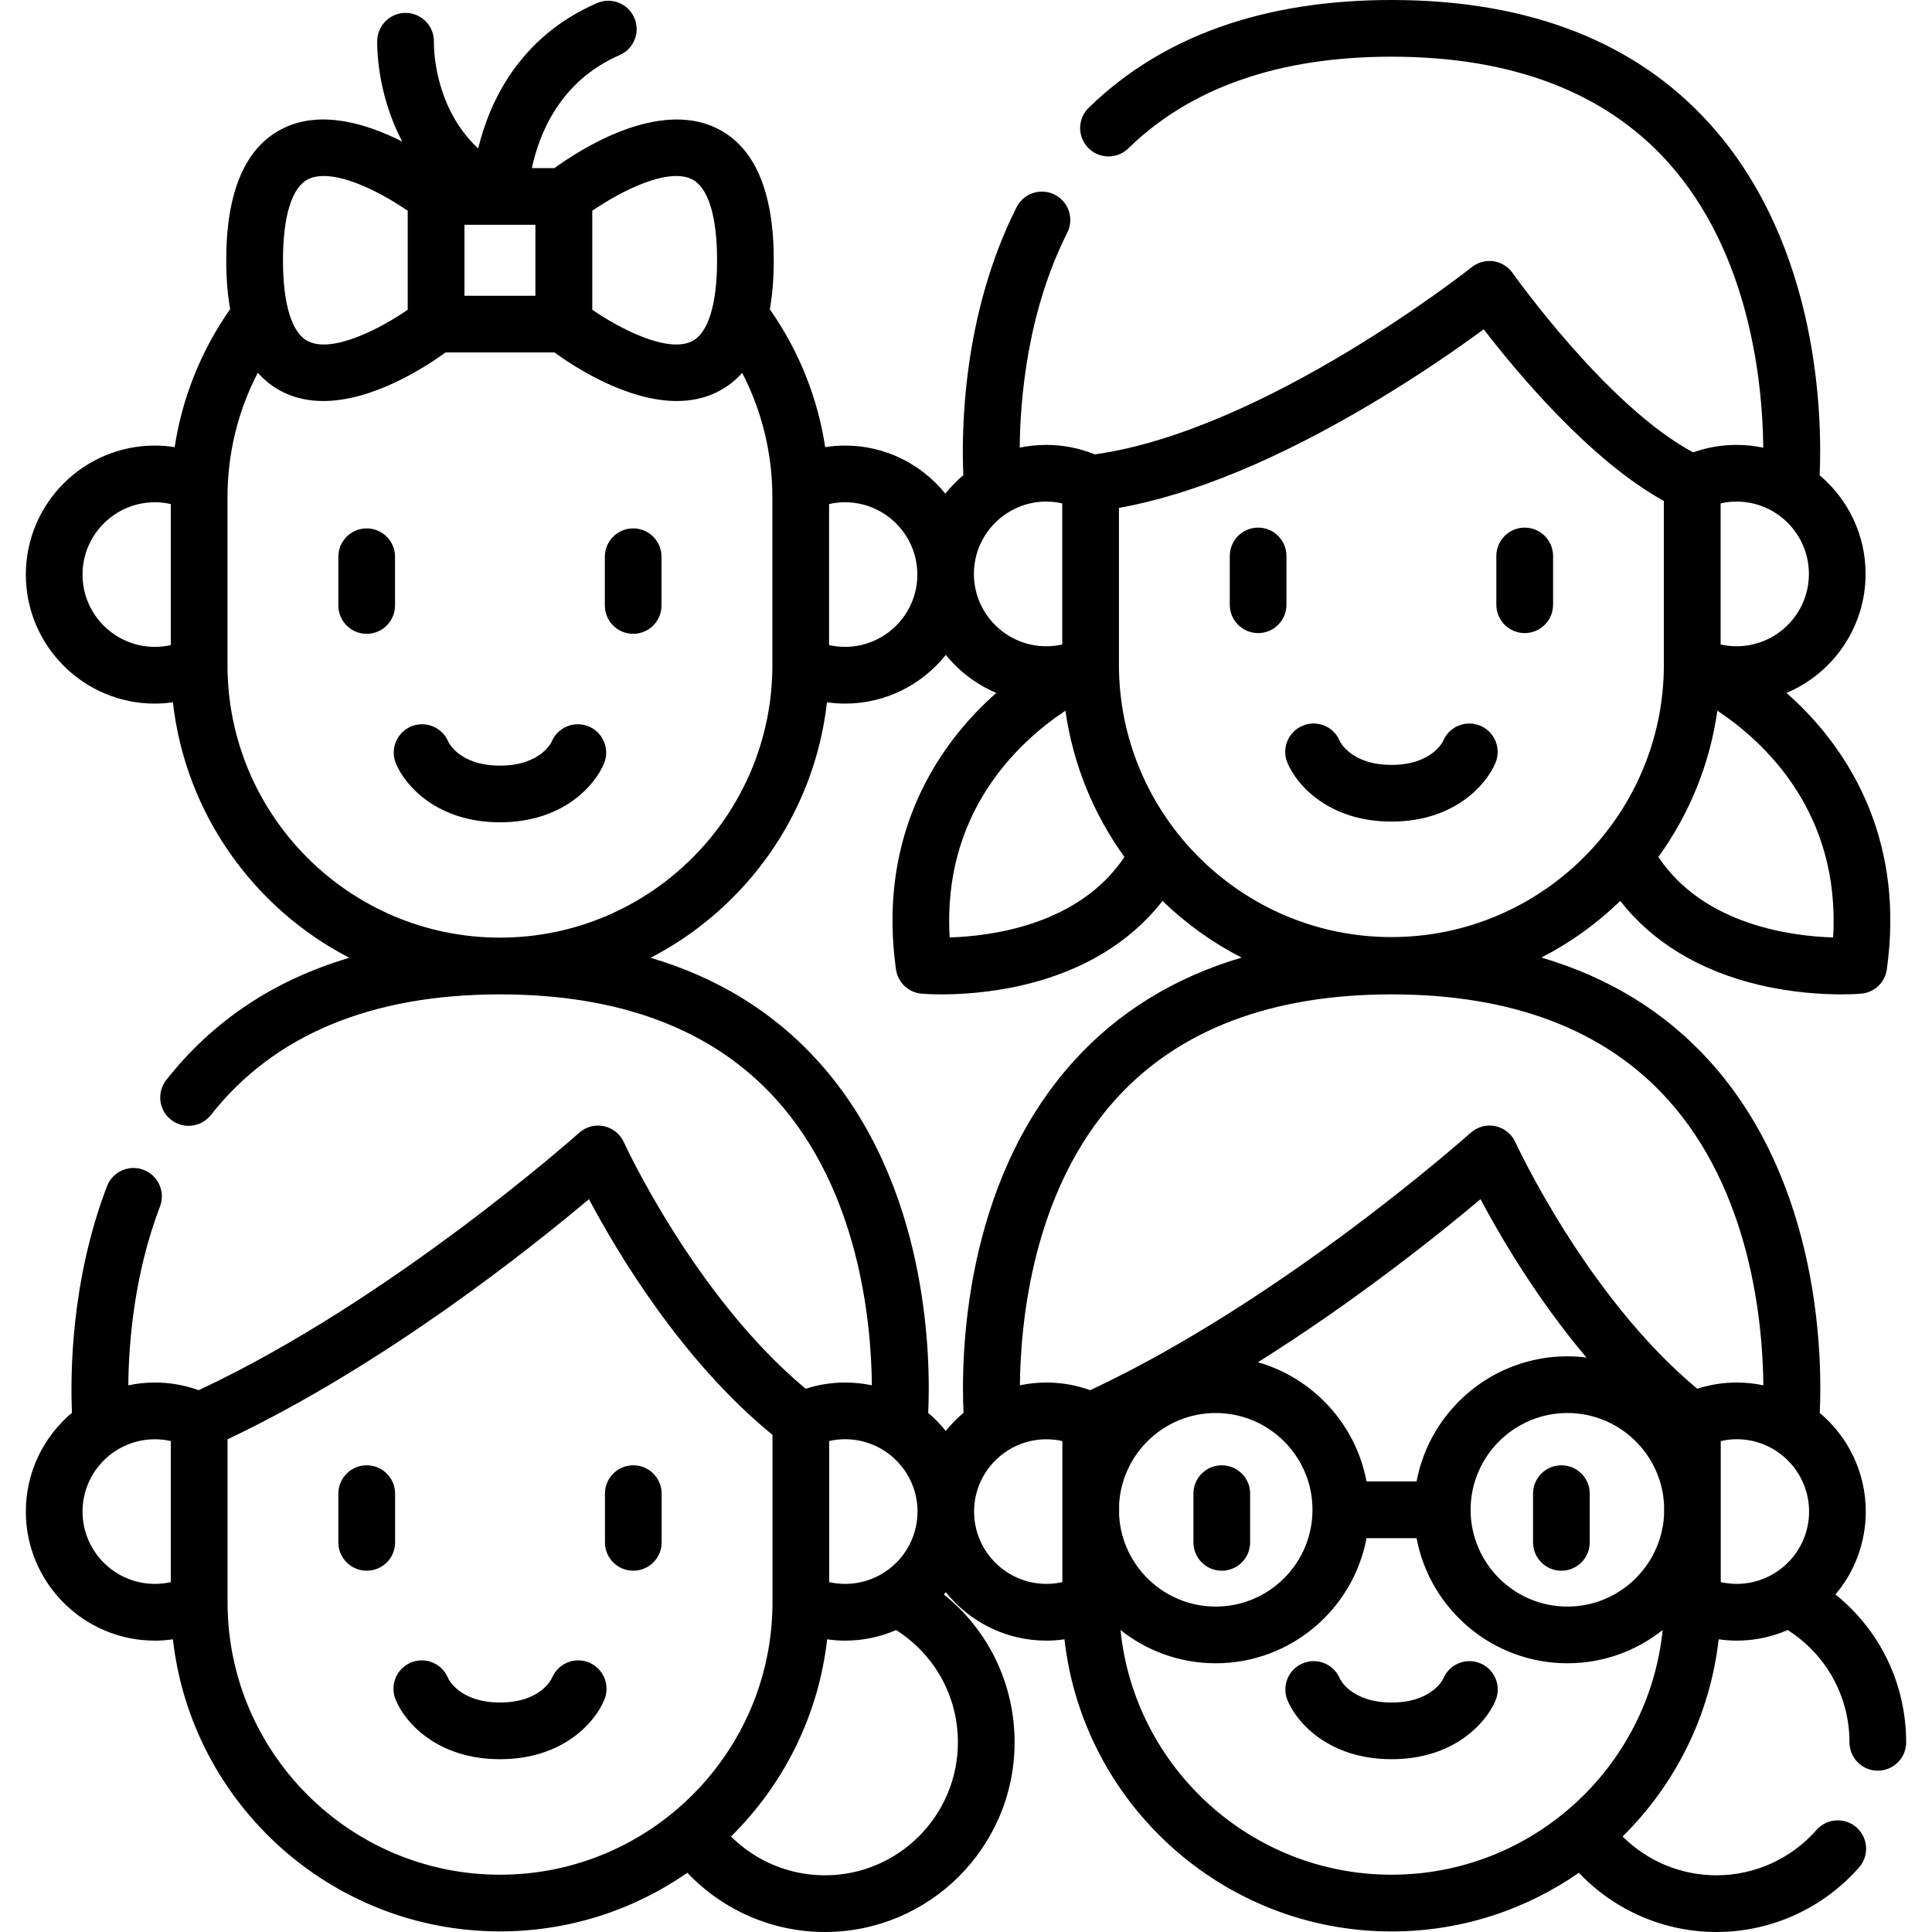 <svg width="32" height="32" viewBox="0 0 32 32" fill="none" xmlns="http://www.w3.org/2000/svg">
<g id="fi_3787843" clip-path="url(#clip0_7689_17449)">
<g id="Group">
<path id="Vector" d="M10.487 10.498C10.747 10.498 10.957 10.288 10.957 10.028V9.222C10.957 8.962 10.747 8.752 10.487 8.752C10.228 8.752 10.018 8.962 10.018 9.222V10.028C10.018 10.288 10.228 10.498 10.487 10.498Z" fill="black"/>
<path id="Vector_2" d="M6.543 9.222C6.543 8.962 6.333 8.752 6.073 8.752C5.814 8.752 5.604 8.962 5.604 9.222V10.028C5.604 10.288 5.814 10.498 6.073 10.498C6.333 10.498 6.543 10.288 6.543 10.028V9.222Z" fill="black"/>
<path id="Vector_3" d="M10.005 12.644C10.104 12.405 9.989 12.13 9.749 12.031C9.509 11.933 9.235 12.047 9.136 12.287C9.135 12.291 8.955 12.681 8.281 12.681C7.607 12.681 7.427 12.291 7.426 12.287C7.327 12.047 7.052 11.933 6.812 12.031C6.573 12.13 6.458 12.405 6.557 12.644C6.706 13.007 7.237 13.62 8.281 13.62C9.325 13.62 9.856 13.007 10.005 12.644Z" fill="black"/>
<path id="Vector_4" d="M25.254 10.486C25.513 10.486 25.724 10.275 25.724 10.016V9.209C25.724 8.95 25.513 8.739 25.254 8.739C24.994 8.739 24.784 8.95 24.784 9.209V10.016C24.784 10.275 24.994 10.486 25.254 10.486Z" fill="black"/>
<path id="Vector_5" d="M20.839 10.486C21.098 10.486 21.308 10.275 21.308 10.016V9.209C21.308 8.95 21.098 8.739 20.839 8.739C20.579 8.739 20.369 8.95 20.369 9.209V10.016C20.369 10.275 20.579 10.486 20.839 10.486Z" fill="black"/>
<path id="Vector_6" d="M21.323 12.632C21.472 12.995 22.003 13.608 23.047 13.608C24.09 13.608 24.621 12.995 24.771 12.632C24.869 12.392 24.755 12.118 24.515 12.019C24.275 11.92 24.001 12.035 23.902 12.274C23.9 12.278 23.721 12.669 23.047 12.669C22.372 12.669 22.193 12.278 22.191 12.274C22.093 12.034 21.818 11.92 21.578 12.019C21.338 12.118 21.224 12.392 21.323 12.632Z" fill="black"/>
<path id="Vector_7" d="M10.489 24.27C10.23 24.27 10.02 24.48 10.02 24.739V25.546C10.02 25.806 10.23 26.016 10.489 26.016C10.749 26.016 10.959 25.806 10.959 25.546V24.739C10.959 24.48 10.749 24.27 10.489 24.27Z" fill="black"/>
<path id="Vector_8" d="M6.544 24.739C6.544 24.48 6.334 24.27 6.074 24.27C5.815 24.27 5.604 24.48 5.604 24.739V25.546C5.604 25.806 5.815 26.016 6.074 26.016C6.334 26.016 6.544 25.806 6.544 25.546V24.739Z" fill="black"/>
<path id="Vector_9" d="M9.577 27.501C9.38 27.501 9.212 27.623 9.142 27.794L9.141 27.794C9.122 27.836 8.93 28.199 8.282 28.199C7.633 28.199 7.441 27.836 7.421 27.794C7.351 27.623 7.183 27.501 6.986 27.501C6.727 27.501 6.517 27.712 6.517 27.971C6.517 28.039 6.531 28.104 6.558 28.163C6.707 28.525 7.238 29.138 8.282 29.138C9.325 29.138 9.856 28.525 10.005 28.163C10.032 28.104 10.046 28.039 10.046 27.971C10.046 27.712 9.836 27.501 9.577 27.501Z" fill="black"/>
<path id="Vector_10" d="M25.861 24.27C25.602 24.27 25.392 24.48 25.392 24.739V25.546C25.392 25.806 25.602 26.016 25.861 26.016C26.121 26.016 26.331 25.806 26.331 25.546V24.739C26.331 24.48 26.121 24.27 25.861 24.27Z" fill="black"/>
<path id="Vector_11" d="M19.767 24.739V25.546C19.767 25.806 19.977 26.016 20.236 26.016C20.496 26.016 20.706 25.806 20.706 25.546V24.739C20.706 24.48 20.496 24.27 20.236 24.27C19.977 24.27 19.767 24.48 19.767 24.739Z" fill="black"/>
<path id="Vector_12" d="M24.517 27.549C24.277 27.45 24.003 27.565 23.904 27.805C23.902 27.809 23.723 28.199 23.049 28.199C22.374 28.199 22.195 27.808 22.193 27.805C22.094 27.565 21.82 27.45 21.58 27.549C21.34 27.648 21.226 27.922 21.325 28.162C21.474 28.525 22.005 29.138 23.049 29.138C24.092 29.138 24.623 28.525 24.772 28.162C24.871 27.922 24.757 27.648 24.517 27.549Z" fill="black"/>
<path id="Vector_13" d="M30.401 26.41C30.714 26.038 30.903 25.559 30.903 25.036C30.903 24.381 30.607 23.795 30.141 23.402C30.183 22.501 30.157 19.614 28.32 17.579C27.583 16.763 26.649 16.189 25.53 15.86C26.012 15.613 26.452 15.296 26.837 14.922C27.369 15.605 28.153 16.081 29.14 16.314C29.691 16.444 30.189 16.47 30.499 16.47C30.696 16.47 30.817 16.459 30.829 16.458C31.047 16.439 31.222 16.272 31.252 16.055C31.54 13.996 30.697 12.611 29.939 11.813C29.823 11.691 29.706 11.579 29.59 11.477C30.359 11.153 30.9 10.391 30.9 9.506C30.9 8.851 30.604 8.264 30.139 7.872C30.18 6.971 30.154 4.084 28.317 2.049C27.089 0.689 25.316 0 23.047 0C20.934 0 19.246 0.601 18.032 1.785C17.846 1.966 17.843 2.264 18.024 2.449C18.205 2.635 18.502 2.639 18.688 2.458C19.721 1.45 21.187 0.939 23.047 0.939C25.037 0.939 26.574 1.523 27.616 2.674C28.989 4.192 29.195 6.354 29.205 7.415C29.062 7.385 28.915 7.369 28.763 7.369C28.515 7.369 28.275 7.41 28.045 7.493C26.62 6.733 25.07 4.545 25.054 4.522C24.979 4.416 24.864 4.346 24.736 4.327C24.608 4.309 24.478 4.345 24.377 4.425C24.342 4.453 20.957 7.131 18.133 7.526C17.878 7.422 17.608 7.369 17.329 7.369C17.178 7.369 17.032 7.385 16.89 7.414C16.897 6.607 17.016 5.165 17.677 3.855C17.794 3.623 17.701 3.341 17.469 3.224C17.238 3.107 16.955 3.2 16.838 3.432C15.936 5.22 15.924 7.159 15.956 7.87C15.847 7.962 15.747 8.065 15.658 8.177C15.266 7.691 14.668 7.38 13.997 7.38C13.886 7.38 13.776 7.389 13.668 7.406C13.543 6.586 13.232 5.81 12.751 5.123C12.794 4.88 12.816 4.61 12.816 4.311C12.816 3.163 12.496 2.426 11.865 2.121C10.892 1.652 9.616 2.47 9.184 2.784H8.81C8.926 2.233 9.265 1.347 10.262 0.913C10.5 0.81 10.61 0.533 10.506 0.295C10.403 0.057 10.126 -0.052 9.888 0.051C8.589 0.616 8.102 1.707 7.92 2.459C7.176 1.767 7.185 0.752 7.187 0.696C7.194 0.438 6.99 0.222 6.732 0.214C6.473 0.205 6.256 0.41 6.248 0.669C6.246 0.723 6.23 1.53 6.663 2.345C6.09 2.055 5.33 1.816 4.699 2.121C4.068 2.426 3.747 3.163 3.747 4.311C3.747 4.608 3.769 4.878 3.812 5.12C3.33 5.808 3.019 6.584 2.893 7.406C2.785 7.389 2.676 7.38 2.565 7.38C1.386 7.38 0.428 8.339 0.428 9.517C0.428 10.695 1.386 11.654 2.565 11.654C2.666 11.654 2.765 11.646 2.864 11.632C3.072 13.477 4.204 15.046 5.786 15.864C4.537 16.234 3.523 16.91 2.754 17.888C2.594 18.092 2.629 18.387 2.833 18.547C3.037 18.707 3.332 18.672 3.493 18.468C4.535 17.142 6.147 16.47 8.283 16.47C10.273 16.47 11.81 17.053 12.851 18.204C14.225 19.723 14.431 21.884 14.441 22.945C14.298 22.915 14.15 22.899 13.999 22.899C13.774 22.899 13.555 22.934 13.345 23.002C11.512 21.48 10.345 18.945 10.333 18.919C10.271 18.782 10.148 18.684 10.002 18.653C9.855 18.622 9.703 18.663 9.592 18.763C9.56 18.791 6.491 21.529 3.291 23.026C3.059 22.942 2.816 22.899 2.565 22.899C2.414 22.899 2.267 22.915 2.125 22.945C2.131 22.259 2.218 21.114 2.65 19.983C2.742 19.74 2.621 19.469 2.378 19.376C2.136 19.284 1.865 19.405 1.772 19.648C1.17 21.224 1.165 22.78 1.192 23.4C0.725 23.792 0.428 24.38 0.428 25.036C0.428 26.215 1.386 27.174 2.565 27.174C2.666 27.174 2.766 27.166 2.864 27.152C3.17 29.87 5.483 31.99 8.282 31.99C9.434 31.99 10.503 31.631 11.385 31.019C11.973 31.64 12.795 32 13.663 32C15.396 32 16.805 30.59 16.805 28.858C16.805 27.889 16.369 26.999 15.634 26.41C15.645 26.398 15.655 26.384 15.665 26.372C16.057 26.86 16.658 27.174 17.332 27.174C17.433 27.174 17.532 27.166 17.631 27.152C17.937 29.87 20.25 31.991 23.049 31.991C24.201 31.991 25.27 31.631 26.151 31.019C26.74 31.64 27.561 32 28.43 32C29.334 32 30.195 31.61 30.792 30.93C30.963 30.735 30.944 30.438 30.749 30.267C30.554 30.096 30.257 30.116 30.086 30.311C29.667 30.787 29.064 31.061 28.43 31.061C27.842 31.061 27.285 30.826 26.875 30.418C27.741 29.564 28.323 28.424 28.466 27.152C28.565 27.166 28.664 27.174 28.766 27.174C29.065 27.174 29.351 27.111 29.61 26.999C30.245 27.402 30.633 28.095 30.633 28.858C30.633 29.117 30.843 29.328 31.102 29.328C31.362 29.328 31.572 29.117 31.572 28.858C31.572 27.889 31.136 26.999 30.401 26.41ZM2.829 10.685C2.743 10.705 2.655 10.714 2.565 10.714C1.904 10.714 1.367 10.177 1.367 9.517C1.367 8.857 1.904 8.319 2.565 8.319C2.655 8.319 2.743 8.329 2.829 8.349V10.685ZM2.829 26.205C2.743 26.224 2.655 26.234 2.565 26.234C1.904 26.234 1.367 25.697 1.367 25.036C1.367 24.376 1.904 23.839 2.565 23.839C2.655 23.839 2.743 23.849 2.829 23.868V26.205ZM28.499 8.338C28.585 8.318 28.673 8.308 28.763 8.308C29.424 8.308 29.961 8.845 29.961 9.506C29.961 10.167 29.424 10.704 28.763 10.704C28.673 10.704 28.585 10.694 28.499 10.675V8.338ZM28.445 11.771C29.229 12.292 30.486 13.46 30.362 15.527C29.671 15.506 28.22 15.321 27.468 14.194C27.975 13.492 28.319 12.666 28.445 11.771ZM18.533 8.413C19.759 8.192 21.171 7.607 22.739 6.672C23.539 6.195 24.189 5.738 24.575 5.454C25.116 6.157 26.33 7.619 27.559 8.298V11.008C27.559 13.496 25.535 15.521 23.046 15.521C20.558 15.521 18.533 13.496 18.533 11.008V8.413H18.533ZM18.624 14.194C17.872 15.321 16.421 15.506 15.73 15.527C15.606 13.46 16.863 12.292 17.647 11.771C17.773 12.666 18.117 13.492 18.624 14.194ZM17.329 8.308C17.419 8.308 17.508 8.318 17.594 8.338V10.675C17.508 10.694 17.419 10.704 17.329 10.704C16.669 10.704 16.131 10.167 16.131 9.506C16.131 8.845 16.669 8.308 17.329 8.308ZM13.732 8.349C13.818 8.329 13.906 8.319 13.996 8.319C14.657 8.319 15.194 8.857 15.194 9.517C15.194 10.177 14.657 10.714 13.996 10.714C13.906 10.714 13.818 10.704 13.732 10.685V8.349ZM9.81 3.491C10.266 3.177 11.05 2.77 11.457 2.967C11.728 3.099 11.877 3.576 11.877 4.311C11.877 5.046 11.728 5.523 11.457 5.654C11.05 5.851 10.266 5.444 9.81 5.131V3.491ZM7.693 3.723H8.868V4.899H7.693V3.723ZM5.107 2.967C5.181 2.931 5.268 2.915 5.363 2.915C5.789 2.915 6.381 3.234 6.753 3.491V5.131C6.298 5.444 5.514 5.851 5.107 5.654C4.836 5.523 4.687 5.046 4.687 4.311C4.687 3.576 4.836 3.099 5.107 2.967ZM3.768 11.018V8.242C3.768 7.511 3.94 6.809 4.27 6.174C4.392 6.311 4.535 6.421 4.699 6.5C4.908 6.601 5.129 6.642 5.354 6.642C6.179 6.642 7.04 6.084 7.38 5.838H9.184C9.523 6.084 10.384 6.642 11.21 6.642C11.434 6.642 11.656 6.601 11.864 6.5C12.028 6.421 12.171 6.313 12.293 6.176C12.621 6.81 12.793 7.512 12.793 8.242V11.018C12.793 13.506 10.769 15.53 8.281 15.53C5.792 15.53 3.768 13.506 3.768 11.018ZM13.734 23.868C13.82 23.848 13.909 23.838 13.999 23.838C14.659 23.838 15.197 24.376 15.197 25.036C15.197 25.697 14.659 26.234 13.999 26.234C13.909 26.234 13.82 26.224 13.734 26.205V23.868ZM8.282 31.051C5.793 31.051 3.769 29.027 3.769 26.538V23.839C6.35 22.617 8.768 20.693 9.755 19.862C10.231 20.759 11.296 22.542 12.795 23.766V26.538C12.795 29.027 10.77 31.051 8.282 31.051ZM15.866 28.858C15.866 30.073 14.878 31.061 13.663 31.061C13.075 31.061 12.518 30.826 12.108 30.418C12.974 29.564 13.556 28.424 13.7 27.152C13.798 27.166 13.898 27.174 13.999 27.174C14.299 27.174 14.584 27.111 14.843 26.999C15.479 27.402 15.866 28.095 15.866 28.858ZM15.665 23.701C15.578 23.592 15.481 23.492 15.374 23.402C15.416 22.501 15.389 19.614 13.552 17.579C12.818 16.766 11.889 16.193 10.776 15.864C12.357 15.046 13.489 13.477 13.697 11.632C13.796 11.646 13.895 11.654 13.996 11.654C14.672 11.654 15.274 11.338 15.666 10.847C15.887 11.12 16.174 11.338 16.502 11.477C16.386 11.579 16.269 11.691 16.153 11.813C15.396 12.612 14.553 13.996 14.84 16.055C14.87 16.272 15.046 16.439 15.263 16.458C15.275 16.459 15.397 16.47 15.593 16.47C15.903 16.47 16.401 16.444 16.953 16.314C17.94 16.081 18.724 15.605 19.255 14.922C19.641 15.296 20.082 15.614 20.565 15.861C19.448 16.191 18.517 16.765 17.781 17.579C15.945 19.612 15.917 22.496 15.959 23.4C15.851 23.491 15.753 23.591 15.665 23.701ZM17.596 26.205C17.51 26.224 17.422 26.234 17.332 26.234C16.671 26.234 16.134 25.697 16.134 25.036C16.134 24.376 16.671 23.839 17.332 23.839C17.422 23.839 17.51 23.849 17.596 23.869V26.205ZM21.739 25.007C21.739 25.891 21.02 26.61 20.136 26.61C19.282 26.61 18.583 25.939 18.536 25.097V24.917C18.583 24.075 19.282 23.404 20.136 23.404C21.02 23.404 21.739 24.123 21.739 25.007ZM20.836 22.563C22.47 21.536 23.839 20.437 24.522 19.862C24.848 20.476 25.449 21.504 26.276 22.485C26.173 22.472 26.068 22.465 25.961 22.465C24.72 22.465 23.684 23.359 23.463 24.537H22.634C22.456 23.589 21.751 22.826 20.836 22.563ZM23.049 31.051C20.716 31.051 18.79 29.272 18.559 26.998C18.993 27.343 19.541 27.549 20.136 27.549C21.378 27.549 22.413 26.655 22.634 25.477H23.463C23.684 26.655 24.72 27.549 25.962 27.549C26.557 27.549 27.105 27.343 27.539 26.998C27.307 29.271 25.382 31.051 23.049 31.051ZM27.562 25.096C27.515 25.939 26.815 26.61 25.961 26.61C25.078 26.61 24.358 25.891 24.358 25.007C24.358 24.123 25.078 23.404 25.961 23.404C26.815 23.404 27.515 24.075 27.562 24.917V25.096ZM28.112 23.002C26.279 21.48 25.112 18.945 25.1 18.919C25.038 18.782 24.915 18.684 24.768 18.653C24.622 18.622 24.47 18.663 24.358 18.763C24.327 18.791 21.258 21.529 18.057 23.026C17.826 22.942 17.582 22.899 17.332 22.899C17.181 22.899 17.034 22.915 16.893 22.945C16.903 21.883 17.108 19.722 18.482 18.204C19.524 17.053 21.061 16.47 23.05 16.47C25.04 16.47 26.576 17.053 27.618 18.204C28.992 19.723 29.197 21.884 29.207 22.945C29.065 22.915 28.917 22.899 28.766 22.899C28.541 22.899 28.322 22.934 28.112 23.002ZM28.766 26.234C28.676 26.234 28.587 26.224 28.501 26.205V23.869C28.587 23.849 28.676 23.838 28.766 23.838C29.426 23.838 29.964 24.376 29.964 25.036C29.964 25.697 29.426 26.234 28.766 26.234Z" fill="black"/>
</g>
</g>
<defs>
<clipPath id="clip0_7689_17449">
<rect width="32" height="32" fill="white"/>
</clipPath>
</defs>
</svg>
